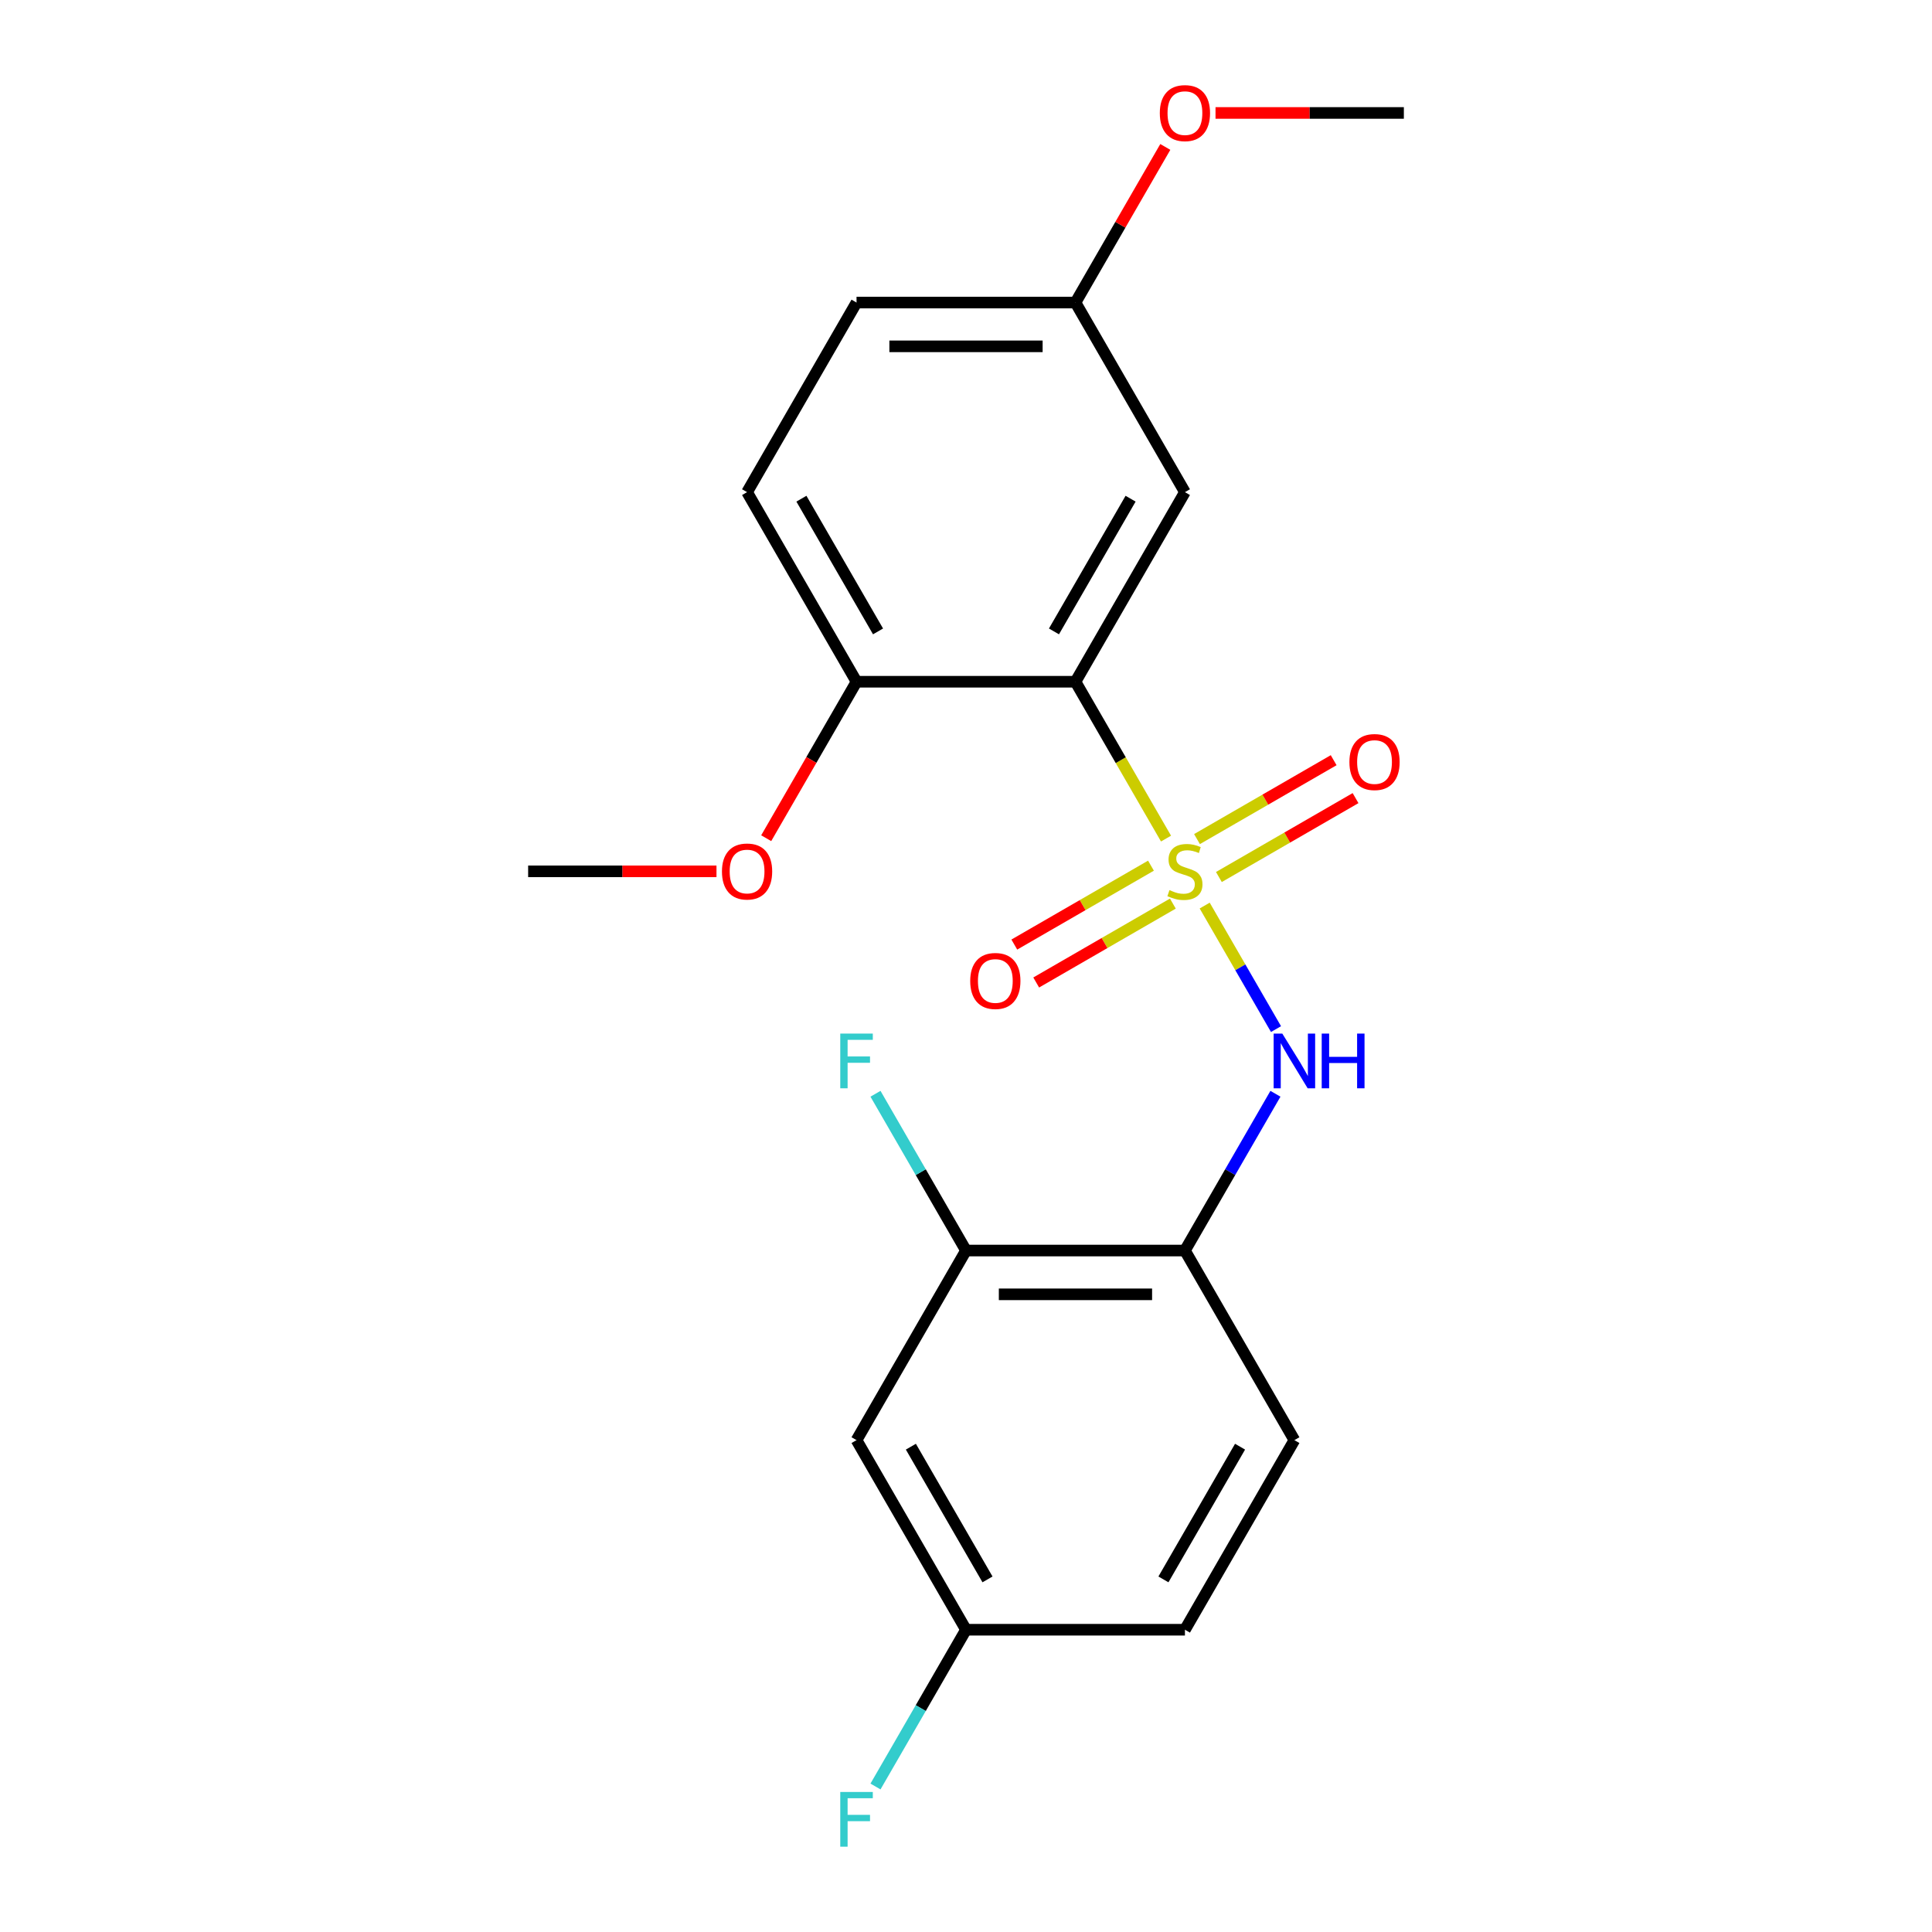 <?xml version='1.0' encoding='iso-8859-1'?>
<svg version='1.1' baseProfile='full'
              xmlns='http://www.w3.org/2000/svg'
                      xmlns:rdkit='http://www.rdkit.org/xml'
                      xmlns:xlink='http://www.w3.org/1999/xlink'
                  xml:space='preserve'
width='1000px' height='1000px' viewBox='0 0 1000 1000'>
<!-- END OF HEADER -->
<rect style='opacity:1.0;fill:#FFFFFF;stroke:none' width='1000' height='1000' x='0' y='0'> </rect>
<path class='bond-0' d='M 603.529,434.052 L 580.094,393.461' style='fill:none;fill-rule:evenodd;stroke:#CCCC00;stroke-width:6px;stroke-linecap:butt;stroke-linejoin:miter;stroke-opacity:1' />
<path class='bond-0' d='M 580.094,393.461 L 556.659,352.869' style='fill:none;fill-rule:evenodd;stroke:#000000;stroke-width:6px;stroke-linecap:butt;stroke-linejoin:miter;stroke-opacity:1' />
<path class='bond-1' d='M 623.544,468.718 L 642.002,500.688' style='fill:none;fill-rule:evenodd;stroke:#CCCC00;stroke-width:6px;stroke-linecap:butt;stroke-linejoin:miter;stroke-opacity:1' />
<path class='bond-1' d='M 642.002,500.688 L 660.46,532.659' style='fill:none;fill-rule:evenodd;stroke:#0000FF;stroke-width:6px;stroke-linecap:butt;stroke-linejoin:miter;stroke-opacity:1' />
<path class='bond-5' d='M 630.896,453.94 L 666.263,433.521' style='fill:none;fill-rule:evenodd;stroke:#CCCC00;stroke-width:6px;stroke-linecap:butt;stroke-linejoin:miter;stroke-opacity:1' />
<path class='bond-5' d='M 666.263,433.521 L 701.63,413.102' style='fill:none;fill-rule:evenodd;stroke:#FF0000;stroke-width:6px;stroke-linecap:butt;stroke-linejoin:miter;stroke-opacity:1' />
<path class='bond-5' d='M 619.564,434.313 L 654.931,413.894' style='fill:none;fill-rule:evenodd;stroke:#CCCC00;stroke-width:6px;stroke-linecap:butt;stroke-linejoin:miter;stroke-opacity:1' />
<path class='bond-5' d='M 654.931,413.894 L 690.298,393.475' style='fill:none;fill-rule:evenodd;stroke:#FF0000;stroke-width:6px;stroke-linecap:butt;stroke-linejoin:miter;stroke-opacity:1' />
<path class='bond-6' d='M 595.738,448.069 L 560.372,468.488' style='fill:none;fill-rule:evenodd;stroke:#CCCC00;stroke-width:6px;stroke-linecap:butt;stroke-linejoin:miter;stroke-opacity:1' />
<path class='bond-6' d='M 560.372,468.488 L 525.005,488.907' style='fill:none;fill-rule:evenodd;stroke:#FF0000;stroke-width:6px;stroke-linecap:butt;stroke-linejoin:miter;stroke-opacity:1' />
<path class='bond-6' d='M 607.07,467.696 L 571.703,488.115' style='fill:none;fill-rule:evenodd;stroke:#CCCC00;stroke-width:6px;stroke-linecap:butt;stroke-linejoin:miter;stroke-opacity:1' />
<path class='bond-6' d='M 571.703,488.115 L 536.337,508.534' style='fill:none;fill-rule:evenodd;stroke:#FF0000;stroke-width:6px;stroke-linecap:butt;stroke-linejoin:miter;stroke-opacity:1' />
<path class='bond-3' d='M 556.659,352.869 L 613.317,254.734' style='fill:none;fill-rule:evenodd;stroke:#000000;stroke-width:6px;stroke-linecap:butt;stroke-linejoin:miter;stroke-opacity:1' />
<path class='bond-3' d='M 545.53,326.817 L 585.191,258.122' style='fill:none;fill-rule:evenodd;stroke:#000000;stroke-width:6px;stroke-linecap:butt;stroke-linejoin:miter;stroke-opacity:1' />
<path class='bond-7' d='M 556.659,352.869 L 443.341,352.869' style='fill:none;fill-rule:evenodd;stroke:#000000;stroke-width:6px;stroke-linecap:butt;stroke-linejoin:miter;stroke-opacity:1' />
<path class='bond-2' d='M 660.165,566.133 L 636.741,606.705' style='fill:none;fill-rule:evenodd;stroke:#0000FF;stroke-width:6px;stroke-linecap:butt;stroke-linejoin:miter;stroke-opacity:1' />
<path class='bond-2' d='M 636.741,606.705 L 613.317,647.276' style='fill:none;fill-rule:evenodd;stroke:#000000;stroke-width:6px;stroke-linecap:butt;stroke-linejoin:miter;stroke-opacity:1' />
<path class='bond-4' d='M 613.317,647.276 L 500,647.276' style='fill:none;fill-rule:evenodd;stroke:#000000;stroke-width:6px;stroke-linecap:butt;stroke-linejoin:miter;stroke-opacity:1' />
<path class='bond-4' d='M 596.32,669.94 L 516.998,669.94' style='fill:none;fill-rule:evenodd;stroke:#000000;stroke-width:6px;stroke-linecap:butt;stroke-linejoin:miter;stroke-opacity:1' />
<path class='bond-9' d='M 613.317,647.276 L 669.976,745.412' style='fill:none;fill-rule:evenodd;stroke:#000000;stroke-width:6px;stroke-linecap:butt;stroke-linejoin:miter;stroke-opacity:1' />
<path class='bond-12' d='M 613.317,254.734 L 556.659,156.598' style='fill:none;fill-rule:evenodd;stroke:#000000;stroke-width:6px;stroke-linecap:butt;stroke-linejoin:miter;stroke-opacity:1' />
<path class='bond-8' d='M 500,647.276 L 443.341,745.412' style='fill:none;fill-rule:evenodd;stroke:#000000;stroke-width:6px;stroke-linecap:butt;stroke-linejoin:miter;stroke-opacity:1' />
<path class='bond-13' d='M 500,647.276 L 476.576,606.705' style='fill:none;fill-rule:evenodd;stroke:#000000;stroke-width:6px;stroke-linecap:butt;stroke-linejoin:miter;stroke-opacity:1' />
<path class='bond-13' d='M 476.576,606.705 L 453.152,566.133' style='fill:none;fill-rule:evenodd;stroke:#33CCCC;stroke-width:6px;stroke-linecap:butt;stroke-linejoin:miter;stroke-opacity:1' />
<path class='bond-10' d='M 443.341,352.869 L 386.683,254.734' style='fill:none;fill-rule:evenodd;stroke:#000000;stroke-width:6px;stroke-linecap:butt;stroke-linejoin:miter;stroke-opacity:1' />
<path class='bond-10' d='M 454.47,326.817 L 414.809,258.122' style='fill:none;fill-rule:evenodd;stroke:#000000;stroke-width:6px;stroke-linecap:butt;stroke-linejoin:miter;stroke-opacity:1' />
<path class='bond-17' d='M 443.341,352.869 L 419.964,393.361' style='fill:none;fill-rule:evenodd;stroke:#000000;stroke-width:6px;stroke-linecap:butt;stroke-linejoin:miter;stroke-opacity:1' />
<path class='bond-17' d='M 419.964,393.361 L 396.586,433.852' style='fill:none;fill-rule:evenodd;stroke:#FF0000;stroke-width:6px;stroke-linecap:butt;stroke-linejoin:miter;stroke-opacity:1' />
<path class='bond-22' d='M 443.341,745.412 L 500,843.547' style='fill:none;fill-rule:evenodd;stroke:#000000;stroke-width:6px;stroke-linecap:butt;stroke-linejoin:miter;stroke-opacity:1' />
<path class='bond-22' d='M 471.467,748.8 L 511.128,817.495' style='fill:none;fill-rule:evenodd;stroke:#000000;stroke-width:6px;stroke-linecap:butt;stroke-linejoin:miter;stroke-opacity:1' />
<path class='bond-14' d='M 669.976,745.412 L 613.317,843.547' style='fill:none;fill-rule:evenodd;stroke:#000000;stroke-width:6px;stroke-linecap:butt;stroke-linejoin:miter;stroke-opacity:1' />
<path class='bond-14' d='M 641.85,748.8 L 602.189,817.495' style='fill:none;fill-rule:evenodd;stroke:#000000;stroke-width:6px;stroke-linecap:butt;stroke-linejoin:miter;stroke-opacity:1' />
<path class='bond-15' d='M 386.683,254.734 L 443.341,156.598' style='fill:none;fill-rule:evenodd;stroke:#000000;stroke-width:6px;stroke-linecap:butt;stroke-linejoin:miter;stroke-opacity:1' />
<path class='bond-11' d='M 500,843.547 L 613.317,843.547' style='fill:none;fill-rule:evenodd;stroke:#000000;stroke-width:6px;stroke-linecap:butt;stroke-linejoin:miter;stroke-opacity:1' />
<path class='bond-16' d='M 500,843.547 L 476.576,884.119' style='fill:none;fill-rule:evenodd;stroke:#000000;stroke-width:6px;stroke-linecap:butt;stroke-linejoin:miter;stroke-opacity:1' />
<path class='bond-16' d='M 476.576,884.119 L 453.152,924.69' style='fill:none;fill-rule:evenodd;stroke:#33CCCC;stroke-width:6px;stroke-linecap:butt;stroke-linejoin:miter;stroke-opacity:1' />
<path class='bond-18' d='M 556.659,156.598 L 579.909,116.327' style='fill:none;fill-rule:evenodd;stroke:#000000;stroke-width:6px;stroke-linecap:butt;stroke-linejoin:miter;stroke-opacity:1' />
<path class='bond-18' d='M 579.909,116.327 L 603.16,76.055' style='fill:none;fill-rule:evenodd;stroke:#FF0000;stroke-width:6px;stroke-linecap:butt;stroke-linejoin:miter;stroke-opacity:1' />
<path class='bond-21' d='M 556.659,156.598 L 443.341,156.598' style='fill:none;fill-rule:evenodd;stroke:#000000;stroke-width:6px;stroke-linecap:butt;stroke-linejoin:miter;stroke-opacity:1' />
<path class='bond-21' d='M 539.661,179.262 L 460.339,179.262' style='fill:none;fill-rule:evenodd;stroke:#000000;stroke-width:6px;stroke-linecap:butt;stroke-linejoin:miter;stroke-opacity:1' />
<path class='bond-19' d='M 370.85,451.005 L 322.108,451.005' style='fill:none;fill-rule:evenodd;stroke:#FF0000;stroke-width:6px;stroke-linecap:butt;stroke-linejoin:miter;stroke-opacity:1' />
<path class='bond-19' d='M 322.108,451.005 L 273.366,451.005' style='fill:none;fill-rule:evenodd;stroke:#000000;stroke-width:6px;stroke-linecap:butt;stroke-linejoin:miter;stroke-opacity:1' />
<path class='bond-20' d='M 629.15,58.462 L 677.892,58.462' style='fill:none;fill-rule:evenodd;stroke:#FF0000;stroke-width:6px;stroke-linecap:butt;stroke-linejoin:miter;stroke-opacity:1' />
<path class='bond-20' d='M 677.892,58.462 L 726.634,58.462' style='fill:none;fill-rule:evenodd;stroke:#000000;stroke-width:6px;stroke-linecap:butt;stroke-linejoin:miter;stroke-opacity:1' />
<path  class='atom-0' d='M 605.317 460.725
Q 605.637 460.845, 606.957 461.405
Q 608.277 461.965, 609.717 462.325
Q 611.197 462.645, 612.637 462.645
Q 615.317 462.645, 616.877 461.365
Q 618.437 460.045, 618.437 457.765
Q 618.437 456.205, 617.637 455.245
Q 616.877 454.285, 615.677 453.765
Q 614.477 453.245, 612.477 452.645
Q 609.957 451.885, 608.437 451.165
Q 606.957 450.445, 605.877 448.925
Q 604.837 447.405, 604.837 444.845
Q 604.837 441.285, 607.237 439.085
Q 609.677 436.885, 614.477 436.885
Q 617.757 436.885, 621.477 438.445
L 620.557 441.525
Q 617.157 440.125, 614.597 440.125
Q 611.837 440.125, 610.317 441.285
Q 608.797 442.405, 608.837 444.365
Q 608.837 445.885, 609.597 446.805
Q 610.397 447.725, 611.517 448.245
Q 612.677 448.765, 614.597 449.365
Q 617.157 450.165, 618.677 450.965
Q 620.197 451.765, 621.277 453.405
Q 622.397 455.005, 622.397 457.765
Q 622.397 461.685, 619.757 463.805
Q 617.157 465.885, 612.797 465.885
Q 610.277 465.885, 608.357 465.325
Q 606.477 464.805, 604.237 463.885
L 605.317 460.725
' fill='#CCCC00'/>
<path  class='atom-2' d='M 663.716 534.98
L 672.996 549.98
Q 673.916 551.46, 675.396 554.14
Q 676.876 556.82, 676.956 556.98
L 676.956 534.98
L 680.716 534.98
L 680.716 563.3
L 676.836 563.3
L 666.876 546.9
Q 665.716 544.98, 664.476 542.78
Q 663.276 540.58, 662.916 539.9
L 662.916 563.3
L 659.236 563.3
L 659.236 534.98
L 663.716 534.98
' fill='#0000FF'/>
<path  class='atom-2' d='M 684.116 534.98
L 687.956 534.98
L 687.956 547.02
L 702.436 547.02
L 702.436 534.98
L 706.276 534.98
L 706.276 563.3
L 702.436 563.3
L 702.436 550.22
L 687.956 550.22
L 687.956 563.3
L 684.116 563.3
L 684.116 534.98
' fill='#0000FF'/>
<path  class='atom-6' d='M 698.453 394.426
Q 698.453 387.626, 701.813 383.826
Q 705.173 380.026, 711.453 380.026
Q 717.733 380.026, 721.093 383.826
Q 724.453 387.626, 724.453 394.426
Q 724.453 401.306, 721.053 405.226
Q 717.653 409.106, 711.453 409.106
Q 705.213 409.106, 701.813 405.226
Q 698.453 401.346, 698.453 394.426
M 711.453 405.906
Q 715.773 405.906, 718.093 403.026
Q 720.453 400.106, 720.453 394.426
Q 720.453 388.866, 718.093 386.066
Q 715.773 383.226, 711.453 383.226
Q 707.133 383.226, 704.773 386.026
Q 702.453 388.826, 702.453 394.426
Q 702.453 400.146, 704.773 403.026
Q 707.133 405.906, 711.453 405.906
' fill='#FF0000'/>
<path  class='atom-7' d='M 502.182 507.743
Q 502.182 500.943, 505.542 497.143
Q 508.902 493.343, 515.182 493.343
Q 521.462 493.343, 524.822 497.143
Q 528.182 500.943, 528.182 507.743
Q 528.182 514.623, 524.782 518.543
Q 521.382 522.423, 515.182 522.423
Q 508.942 522.423, 505.542 518.543
Q 502.182 514.663, 502.182 507.743
M 515.182 519.223
Q 519.502 519.223, 521.822 516.343
Q 524.182 513.423, 524.182 507.743
Q 524.182 502.183, 521.822 499.383
Q 519.502 496.543, 515.182 496.543
Q 510.862 496.543, 508.502 499.343
Q 506.182 502.143, 506.182 507.743
Q 506.182 513.463, 508.502 516.343
Q 510.862 519.223, 515.182 519.223
' fill='#FF0000'/>
<path  class='atom-14' d='M 434.921 534.98
L 451.761 534.98
L 451.761 538.22
L 438.721 538.22
L 438.721 546.82
L 450.321 546.82
L 450.321 550.1
L 438.721 550.1
L 438.721 563.3
L 434.921 563.3
L 434.921 534.98
' fill='#33CCCC'/>
<path  class='atom-17' d='M 434.921 927.523
L 451.761 927.523
L 451.761 930.763
L 438.721 930.763
L 438.721 939.363
L 450.321 939.363
L 450.321 942.643
L 438.721 942.643
L 438.721 955.843
L 434.921 955.843
L 434.921 927.523
' fill='#33CCCC'/>
<path  class='atom-18' d='M 373.683 451.085
Q 373.683 444.285, 377.043 440.485
Q 380.403 436.685, 386.683 436.685
Q 392.963 436.685, 396.323 440.485
Q 399.683 444.285, 399.683 451.085
Q 399.683 457.965, 396.283 461.885
Q 392.883 465.765, 386.683 465.765
Q 380.443 465.765, 377.043 461.885
Q 373.683 458.005, 373.683 451.085
M 386.683 462.565
Q 391.003 462.565, 393.323 459.685
Q 395.683 456.765, 395.683 451.085
Q 395.683 445.525, 393.323 442.725
Q 391.003 439.885, 386.683 439.885
Q 382.363 439.885, 380.003 442.685
Q 377.683 445.485, 377.683 451.085
Q 377.683 456.805, 380.003 459.685
Q 382.363 462.565, 386.683 462.565
' fill='#FF0000'/>
<path  class='atom-19' d='M 600.317 58.542
Q 600.317 51.742, 603.677 47.943
Q 607.037 44.142, 613.317 44.142
Q 619.597 44.142, 622.957 47.943
Q 626.317 51.742, 626.317 58.542
Q 626.317 65.422, 622.917 69.343
Q 619.517 73.222, 613.317 73.222
Q 607.077 73.222, 603.677 69.343
Q 600.317 65.463, 600.317 58.542
M 613.317 70.022
Q 617.637 70.022, 619.957 67.142
Q 622.317 64.222, 622.317 58.542
Q 622.317 52.983, 619.957 50.182
Q 617.637 47.343, 613.317 47.343
Q 608.997 47.343, 606.637 50.142
Q 604.317 52.943, 604.317 58.542
Q 604.317 64.263, 606.637 67.142
Q 608.997 70.022, 613.317 70.022
' fill='#FF0000'/>
</svg>
